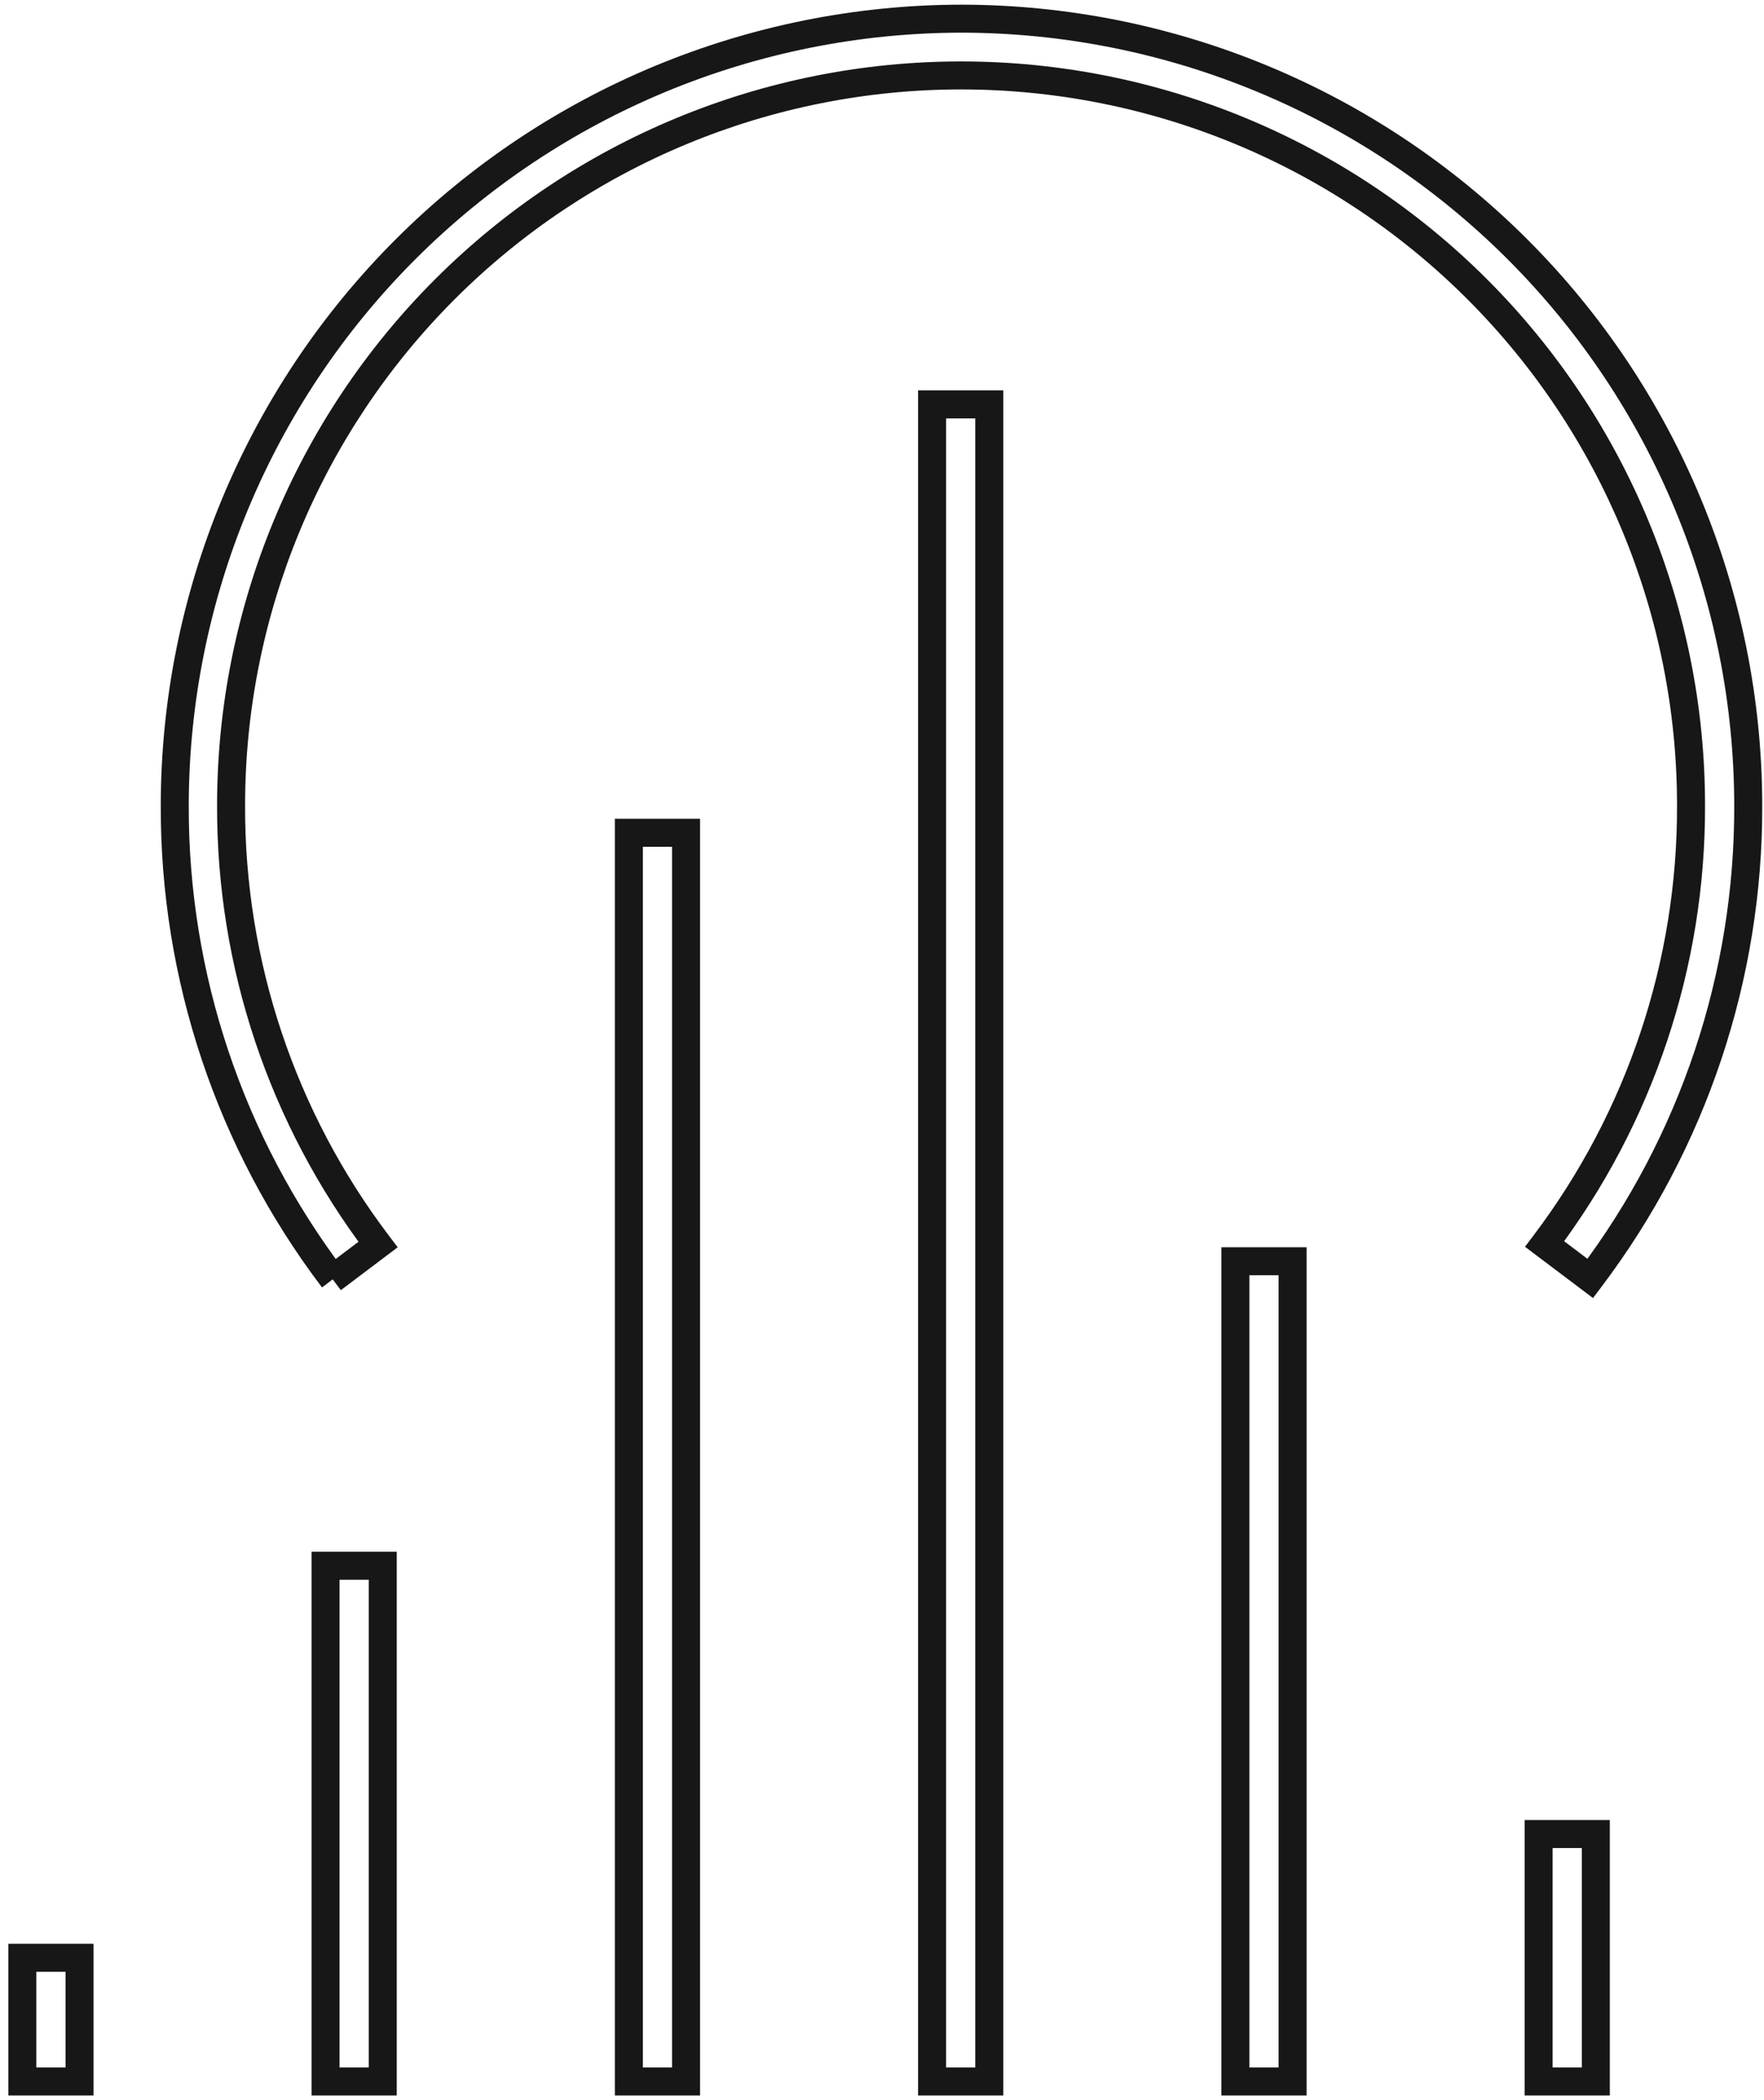 <svg width="189" height="225" viewBox="0 0 189 225" fill="none" xmlns="http://www.w3.org/2000/svg">
<mask id="path-1-outside-1_4221_23208" maskUnits="userSpaceOnUse" x="0.311" y="0" width="189" height="225" fill="black">
<rect fill="white" x="0.311" width="189" height="225"/>
<path d="M99.866 43.324H105.994V223H99.866V43.324Z"/>
<path d="M132.364 135.123H138.493V223H132.364V135.123Z"/>
<path d="M34.88 167.75H41.009V223H34.88V167.75Z"/>
<path d="M164.851 196.49H170.98V223H164.851V196.49Z"/>
<path d="M2.393 209.75H8.522V223H2.393V209.75Z"/>
<path d="M67.379 89.223H73.507V223H67.379V89.223Z"/>
<path d="M35.615 137.026L40.507 133.337C30.24 119.807 24.707 103.277 24.759 86.293C24.759 65.55 32.999 45.657 47.667 30.99C62.334 16.322 82.228 8.082 102.971 8.082C123.714 8.082 143.607 16.322 158.275 30.99C172.942 45.657 181.182 65.55 181.182 86.293C181.233 103.25 175.722 119.755 165.493 133.279L170.384 136.967C181.417 122.382 187.363 104.581 187.311 86.293C187.286 63.945 178.397 42.519 162.594 26.716C146.792 10.914 125.366 2.025 103.017 2C80.669 2.025 59.243 10.914 43.44 26.716C27.638 42.519 18.749 63.945 18.724 86.293C18.67 104.607 24.634 122.432 35.697 137.026"/>
</mask>
<path d="M105.994 43.324V41.824H107.494V43.324H105.994ZM99.866 43.324H98.366V41.824H99.866V43.324ZM99.866 223V224.5H98.366V223H99.866ZM105.994 223H107.494V224.5H105.994V223ZM138.493 135.123V133.623H139.993V135.123H138.493ZM132.364 135.123H130.864V133.623H132.364V135.123ZM132.364 223V224.5H130.864V223H132.364ZM138.493 223H139.993V224.5H138.493V223ZM41.009 167.75V166.25H42.509V167.75H41.009ZM34.88 167.75H33.38V166.25H34.88V167.75ZM34.88 223V224.5H33.38V223H34.88ZM41.009 223H42.509V224.5H41.009V223ZM170.98 196.49V194.99H172.48V196.49H170.98ZM164.851 196.49H163.351V194.99H164.851V196.49ZM164.851 223V224.5H163.351V223H164.851ZM170.98 223H172.48V224.5H170.98V223ZM8.522 209.75V208.25H10.022V209.75H8.522ZM2.393 209.75H0.893V208.25H2.393V209.75ZM2.393 223V224.5H0.893V223H2.393ZM8.522 223H10.022V224.5H8.522V223ZM73.507 89.223V87.723H75.007V89.223H73.507ZM67.379 89.223H65.879V87.723H67.379V89.223ZM67.379 223V224.5H65.879V223H67.379ZM73.507 223H75.007V224.5H73.507V223ZM40.507 133.337L41.702 132.43L42.611 133.629L41.41 134.534L40.507 133.337ZM24.759 86.293H26.259L26.259 86.298L24.759 86.293ZM181.182 86.293L179.682 86.298V86.293H181.182ZM165.493 133.279L164.59 134.476L163.391 133.572L164.297 132.374L165.493 133.279ZM170.384 136.967L171.581 137.872L170.677 139.067L169.481 138.165L170.384 136.967ZM187.311 86.293L185.811 86.298L185.811 86.295L187.311 86.293ZM103.017 2L103.016 0.5L103.019 0.5L103.017 2ZM18.724 86.293L20.224 86.295L20.224 86.298L18.724 86.293ZM105.994 44.824H99.866V41.824H105.994V44.824ZM101.366 43.324V223H98.366V43.324H101.366ZM99.866 221.5H105.994V224.5H99.866V221.5ZM104.494 223V43.324H107.494V223H104.494ZM138.493 136.623H132.364V133.623H138.493V136.623ZM133.864 135.123V223H130.864V135.123H133.864ZM132.364 221.5H138.493V224.5H132.364V221.5ZM136.993 223V135.123H139.993V223H136.993ZM41.009 169.25H34.88V166.25H41.009V169.25ZM36.38 167.75V223H33.38V167.75H36.38ZM34.88 221.5H41.009V224.5H34.88V221.5ZM39.509 223V167.75H42.509V223H39.509ZM170.98 197.99H164.851V194.99H170.98V197.99ZM166.351 196.49V223H163.351V196.49H166.351ZM164.851 221.5H170.98V224.5H164.851V221.5ZM169.48 223V196.49H172.48V223H169.48ZM8.522 211.25H2.393V208.25H8.522V211.25ZM3.893 209.75V223H0.893V209.75H3.893ZM2.393 221.5H8.522V224.5H2.393V221.5ZM7.022 223V209.75H10.022V223H7.022ZM73.507 90.723H67.379V87.723H73.507V90.723ZM68.879 89.223V223H65.879V89.223H68.879ZM67.379 221.5H73.507V224.5H67.379V221.5ZM72.007 223V89.223H75.007V223H72.007ZM34.712 135.828L39.603 132.139L41.41 134.534L36.519 138.223L34.712 135.828ZM39.312 134.244C28.846 120.452 23.206 103.602 23.259 86.289L26.259 86.298C26.208 102.953 31.634 119.163 41.702 132.43L39.312 134.244ZM23.259 86.293C23.259 65.153 31.657 44.878 46.606 29.929L48.727 32.05C34.341 46.436 26.259 65.948 26.259 86.293H23.259ZM46.606 29.929C61.555 14.98 81.83 6.582 102.971 6.582V9.582C82.626 9.582 63.114 17.664 48.727 32.05L46.606 29.929ZM102.971 6.582C124.112 6.582 144.386 14.98 159.335 29.929L157.214 32.05C142.828 17.664 123.316 9.582 102.971 9.582V6.582ZM159.335 29.929C174.284 44.878 182.682 65.153 182.682 86.293H179.682C179.682 65.948 171.6 46.436 157.214 32.05L159.335 29.929ZM182.682 86.289C182.734 103.573 177.116 120.398 166.69 134.184L164.297 132.374C174.328 119.112 179.732 102.926 179.682 86.298L182.682 86.289ZM166.396 132.081L171.288 135.77L169.481 138.165L164.59 134.476L166.396 132.081ZM169.188 136.062C180.023 121.739 185.862 104.258 185.811 86.298L188.811 86.289C188.864 104.905 182.811 123.025 171.581 137.872L169.188 136.062ZM185.811 86.295C185.786 64.344 177.056 43.299 161.534 27.777L163.655 25.656C179.739 41.739 188.786 63.546 188.811 86.292L185.811 86.295ZM161.534 27.777C146.012 12.255 124.967 3.524 103.016 3.5L103.019 0.5C125.765 0.525 147.572 9.572 163.655 25.656L161.534 27.777ZM103.019 3.5C81.068 3.524 60.023 12.255 44.501 27.777L42.38 25.656C58.463 9.572 80.27 0.525 103.016 0.5L103.019 3.5ZM44.501 27.777C28.979 43.299 20.248 64.344 20.224 86.295L17.224 86.292C17.249 63.546 26.296 41.739 42.38 25.656L44.501 27.777ZM20.224 86.298C20.171 104.283 26.027 121.787 36.892 136.12L34.502 137.932C23.239 123.076 17.169 104.932 17.224 86.289L20.224 86.298Z" fill="#171717" mask="url(#path-1-outside-1_4221_23208)"/>
</svg>
